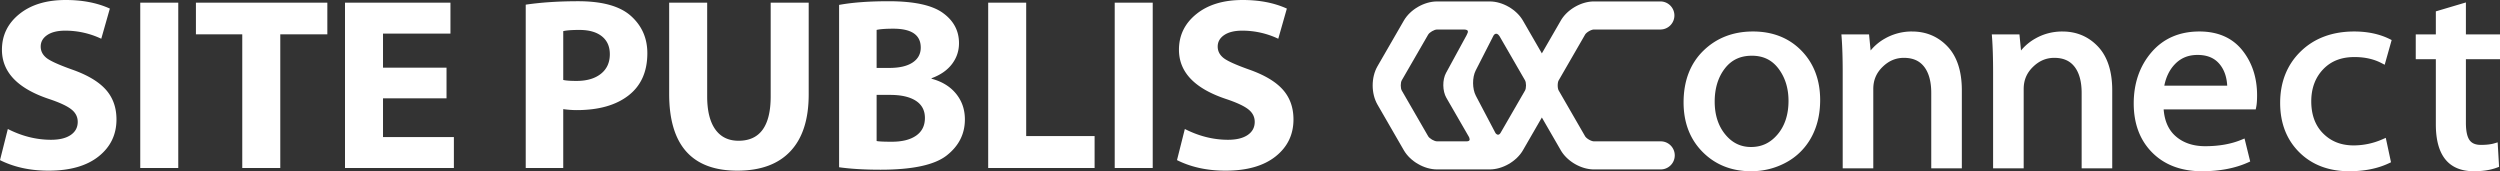 <svg id="_レイヤー_2" data-name="レイヤー 2" xmlns="http://www.w3.org/2000/svg" viewBox="0 0 282.486 19.349"><rect x="0" y="0" width="282.486" height="19.349" fill="#333333" stroke="none"/><defs><style>.cls-1{fill:#fff}</style></defs><g id="_内容" data-name="内容"><path class="cls-1" d="m0 18.093.886-3.518c1.598.812 3.223 1.219 4.877 1.219.951 0 1.692-.18 2.224-.54.53-.361.796-.855.796-1.483 0-.563-.24-1.034-.72-1.413-.481-.379-1.312-.767-2.494-1.164C2.004 10.012.22 8.155.22 5.624c0-1.634.656-2.98 1.967-4.037C3.5.529 5.245 0 7.425 0c1.903 0 3.566.324 4.988.97l-.97 3.408a9.496 9.496 0 0 0-4.073-.914c-.868 0-1.547.166-2.036.498-.49.333-.735.767-.735 1.302 0 .49.206.908.617 1.254s1.396.797 2.957 1.351c1.727.61 2.99 1.365 3.79 2.265.799.9 1.198 2.02 1.198 3.36 0 1.718-.674 3.113-2.023 4.184-1.349 1.071-3.233 1.607-5.652 1.607-2.07 0-3.898-.397-5.486-1.192ZM15.848.305h4.295V18.98h-4.295V.305ZM27.374 18.98V3.88h-5.236V.304h14.85v3.574H31.67V18.98h-4.295ZM50.455 7.648v3.463h-7.177v4.378h8.008v3.491H38.983V.305h11.915v3.491h-7.62v3.852h7.177Zm8.949 11.332V.527c1.764-.259 3.74-.388 5.929-.388 2.734 0 4.72.554 5.957 1.662 1.238 1.108 1.856 2.512 1.856 4.212 0 2.078-.708 3.669-2.126 4.772-1.418 1.104-3.369 1.656-5.853 1.656-.49 0-.998-.037-1.524-.11v6.65h-4.24Zm4.239-15.46v5.514c.305.074.803.11 1.496.11 1.164 0 2.082-.267 2.757-.803.674-.535 1.011-1.274 1.011-2.217 0-.867-.3-1.542-.9-2.022-.601-.48-1.446-.72-2.536-.72-.868 0-1.477.046-1.828.138ZM75.612.305h4.295V10.89c0 1.625.305 2.867.914 3.726.61.859 1.487 1.288 2.632 1.288 2.42 0 3.63-1.671 3.63-5.014V.305h4.295v10.363c0 2.817-.688 4.957-2.065 6.421-1.375 1.464-3.375 2.196-5.998 2.196-5.136 0-7.703-2.891-7.703-8.673V.305Zm19.201 18.592V.554C96.32.277 98.184.14 100.41.14c2.863 0 4.905.439 6.123 1.316 1.22.877 1.829 2.018 1.829 3.422 0 .877-.265 1.665-.796 2.362-.531.697-1.3 1.23-2.307 1.6v.055c1.182.315 2.106.88 2.771 1.697.665.818.997 1.786.997 2.903 0 1.635-.683 2.99-2.05 4.066-1.367 1.076-3.86 1.614-7.481 1.614-1.81 0-3.371-.092-4.683-.277Zm4.24-15.516v4.294h1.44c1.136 0 2.011-.203 2.626-.61.613-.406.921-.97.921-1.69 0-1.422-1.035-2.133-3.103-2.133-.86 0-1.487.046-1.884.139Zm0 7.342v5.21c.23.055.803.082 1.718.082 1.172 0 2.089-.23 2.75-.692.66-.462.99-1.127.99-1.995 0-.85-.342-1.497-1.025-1.94-.684-.443-1.653-.665-2.91-.665h-1.523Zm12.607 8.257V.305h4.294v15.073h7.73v3.602H111.66ZM125.956.305h4.295V18.98h-4.295V.305Zm7.038 17.788.886-3.518c1.598.812 3.224 1.219 4.877 1.219.95 0 1.692-.18 2.223-.54.531-.361.797-.855.797-1.483 0-.563-.24-1.034-.72-1.413s-1.312-.767-2.494-1.164c-3.566-1.182-5.347-3.039-5.347-5.57 0-1.634.655-2.98 1.967-4.037C136.494.529 138.24 0 140.419 0c1.903 0 3.565.324 4.988.97l-.97 3.408a9.498 9.498 0 0 0-4.073-.914c-.868 0-1.547.166-2.037.498-.49.333-.734.767-.734 1.302 0 .49.205.908.617 1.254.41.347 1.397.797 2.958 1.351 1.726.61 2.99 1.365 3.789 2.265.798.9 1.198 2.02 1.198 3.36 0 1.718-.674 3.113-2.023 4.184-1.348 1.071-3.233 1.607-5.652 1.607-2.069 0-3.898-.397-5.486-1.192Zm65.077-14.535c-2.242 0-4.128.733-5.606 2.18-1.48 1.448-2.23 3.411-2.23 5.835 0 2.283.727 4.17 2.16 5.608 1.434 1.439 3.274 2.168 5.467 2.168 1.404 0 2.73-.33 3.94-.981a7.037 7.037 0 0 0 2.853-2.822c.672-1.21 1.013-2.637 1.013-4.242 0-2.262-.71-4.138-2.112-5.575-1.404-1.441-3.25-2.171-5.485-2.171Zm4.021 7.836c0 1.543-.413 2.816-1.227 3.783-.81.964-1.793 1.433-3.003 1.433-1.179 0-2.133-.465-2.919-1.422-.79-.963-1.192-2.21-1.192-3.705 0-1.499.386-2.758 1.146-3.742.75-.972 1.75-1.444 3.055-1.444 1.282 0 2.266.476 3.007 1.456.752.996 1.133 2.22 1.133 3.64Zm13.959-7.836a6.12 6.12 0 0 0-3.08.806 5.71 5.71 0 0 0-1.602 1.34l-.177-1.818h-3.124l.028.365c.079 1.034.119 2.362.119 3.947V19.02h3.456v-8.97c0-.99.343-1.804 1.047-2.49.707-.69 1.495-1.024 2.407-1.024 1.014 0 1.762.326 2.286.997.537.687.81 1.685.81 2.965v8.523h3.456v-8.822c0-2.14-.539-3.8-1.6-4.93-1.069-1.136-2.423-1.711-4.026-1.711Zm16.994 0c-1.11 0-2.147.27-3.08.806a5.716 5.716 0 0 0-1.602 1.34l-.177-1.818h-3.123l.028.365c.078 1.034.118 2.362.118 3.947V19.02h3.456v-8.97c0-.989.343-1.804 1.048-2.49.707-.69 1.494-1.024 2.407-1.024 1.013 0 1.761.326 2.285.997.537.687.81 1.685.81 2.965v8.523h3.456v-8.822c0-2.14-.539-3.799-1.6-4.93-1.069-1.136-2.423-1.711-4.026-1.711Zm15.471 0c-2.254 0-4.076.793-5.417 2.358-1.328 1.55-2 3.493-2 5.777 0 2.293.706 4.162 2.1 5.556 1.393 1.394 3.283 2.1 5.616 2.1 1.98 0 3.725-.331 5.186-.985l.259-.116-.64-2.6-.365.151c-1.158.479-2.53.721-4.082.721-1.38 0-2.515-.39-3.372-1.16-.78-.7-1.224-1.709-1.32-3h10.404l.056-.27c.065-.314.097-.747.097-1.324 0-1.991-.563-3.703-1.672-5.088-1.129-1.407-2.76-2.12-4.85-2.12Zm3.146 6.122h-7.107c.195-.99.599-1.808 1.203-2.434.677-.699 1.51-1.039 2.549-1.039 1.09 0 1.9.335 2.48 1.022.529.626.822 1.45.875 2.451Zm14.386-3.234c1.154 0 2.176.229 3.039.679l.37.193.788-2.795-.254-.125c-1.137-.557-2.474-.84-3.972-.84-2.48 0-4.517.758-6.054 2.254-1.54 1.498-2.32 3.456-2.32 5.82 0 2.274.727 4.15 2.16 5.573 1.434 1.423 3.334 2.144 5.646 2.144 1.705 0 3.21-.302 4.475-.898l.244-.115-.591-2.76-.381.166a8.06 8.06 0 0 1-3.24.688c-1.412 0-2.54-.439-3.448-1.342-.896-.89-1.35-2.113-1.35-3.634 0-1.466.45-2.682 1.334-3.613.891-.938 2.054-1.395 3.554-1.395Zm16.438.24v-2.8h-3.853V.276l-3.397 1.008v2.602h-2.27v2.8h2.27v7.366c0 3.515 1.451 5.297 4.313 5.297 1.001 0 1.875-.138 2.598-.41l.234-.088-.16-2.766-.41.12c-.374.11-.874.166-1.486.166-.598 0-1.014-.172-1.272-.526-.278-.381-.42-1.044-.42-1.972V6.686h3.853Zm-94.834 12.457h-7.541c-1.45 0-3.027-.911-3.752-2.166l-2.978-5.158c-.724-1.255-.724-3.077 0-4.332l2.978-5.158c.725-1.255 2.303-2.166 3.752-2.166h7.541a1.586 1.586 0 0 1 0 3.171h-7.541c-.307 0-.852.315-1.006.58l-2.977 5.158c-.154.266-.154.895 0 1.161l2.977 5.158c.154.266.699.58 1.006.58h7.541a1.586 1.586 0 0 1 0 3.172Z"/><path class="cls-1" d="m175.062 7.487-2.978-5.158c-.724-1.255-2.302-2.166-3.751-2.166h-5.956c-1.45 0-3.027.911-3.752 2.166l-2.978 5.158c-.724 1.255-.724 3.077 0 4.332l2.978 5.158c.725 1.255 2.303 2.166 3.752 2.166h5.956c1.449 0 3.027-.911 3.751-2.166l2.978-5.158c.725-1.255.725-3.077 0-4.332Zm-13.69 7.904-2.978-5.158c-.154-.266-.154-.895 0-1.16l2.978-5.158c.153-.266.698-.58 1.005-.58h3.085c.457.033.5.193.255.642l-2.322 4.26c-.424.778-.409 2.044.035 2.813l2.573 4.456c.136.324.051.473-.341.464l.007.001h-3.292c-.307 0-.852-.314-1.005-.58Zm10.944-5.158-2.772 4.8c-.074.116-.28.352-.557.013l-2.222-4.221c-.413-.786-.421-2.075-.018-2.865l2.016-3.947s.284-.492.663.055l2.89 5.004c.153.266.153.895 0 1.161Z"/></g></svg>